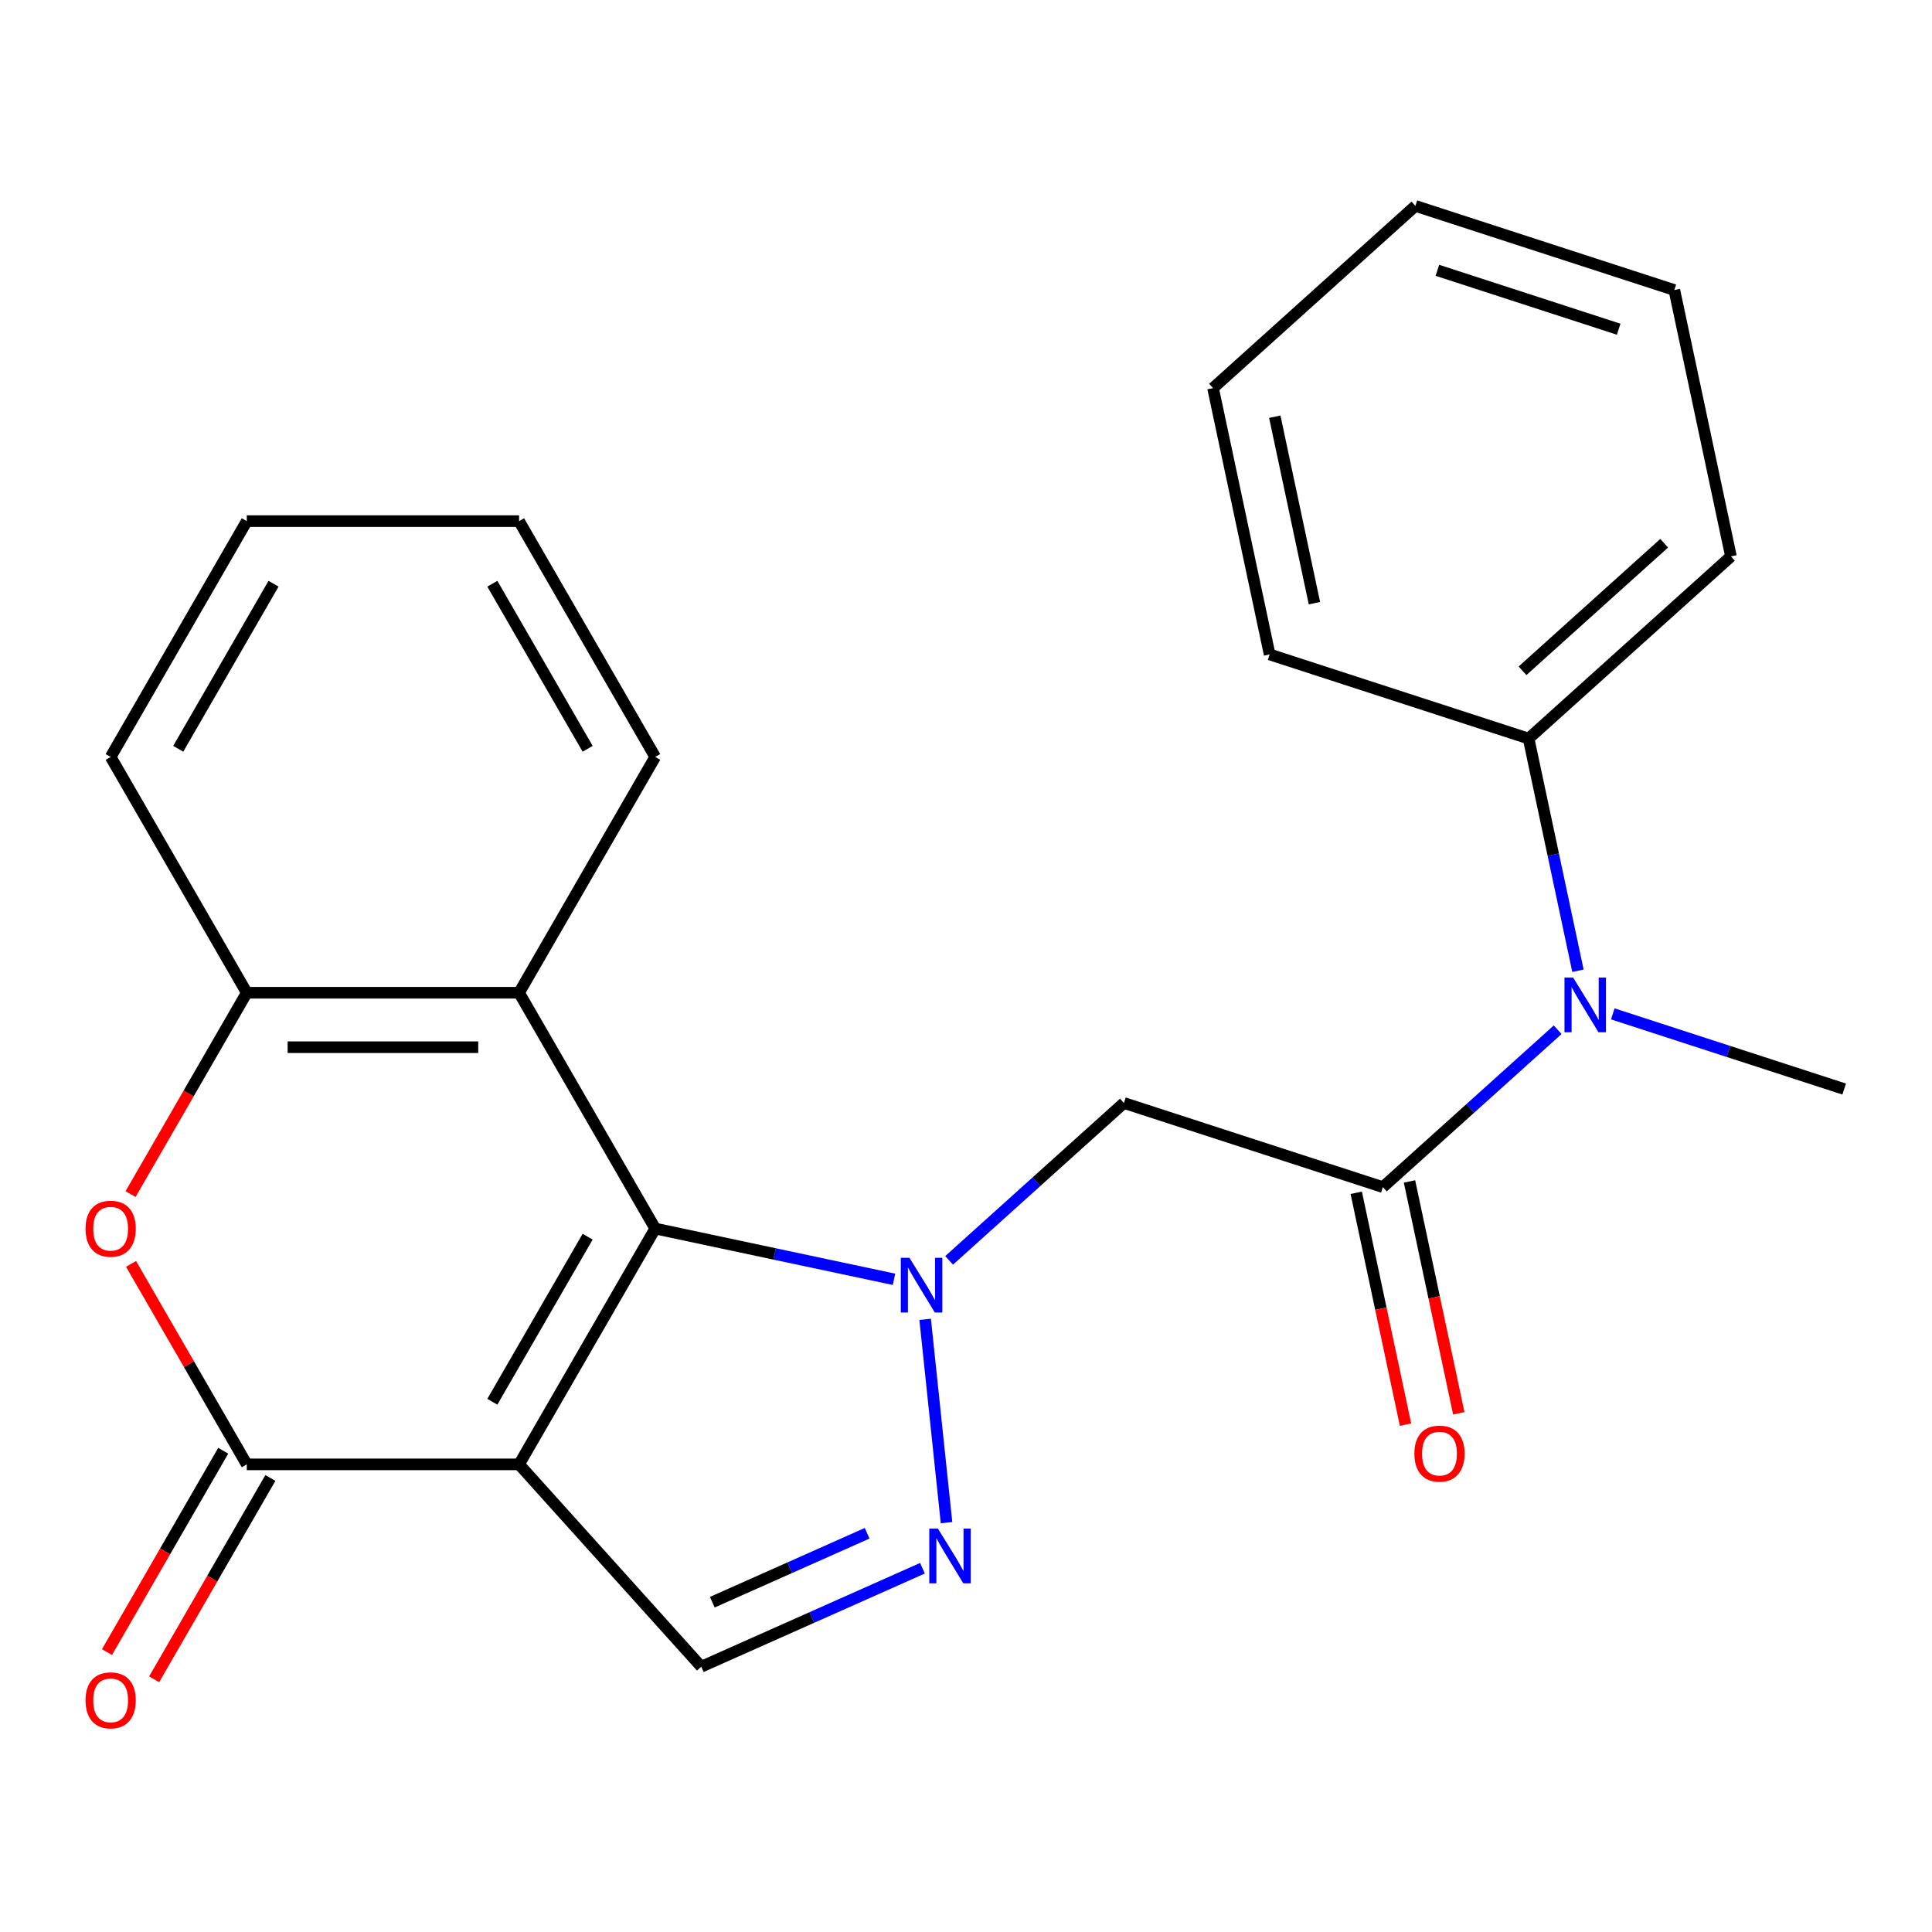<?xml version='1.0' encoding='iso-8859-1'?>
<svg version='1.1' baseProfile='full'
              xmlns='http://www.w3.org/2000/svg'
                      xmlns:rdkit='http://www.rdkit.org/xml'
                      xmlns:xlink='http://www.w3.org/1999/xlink'
                  xml:space='preserve'
width='1000px' height='1000px' viewBox='0 0 1000 1000'>
<!-- END OF HEADER -->
<rect style='opacity:1.0;fill:#FFFFFF;stroke:none' width='1000' height='1000' x='0' y='0'> </rect>
<path class='bond-1' d='M 462.735,662.17 L 400.939,649.035' style='fill:none;fill-rule:evenodd;stroke:#0000FF;stroke-width:6px;stroke-linecap:butt;stroke-linejoin:miter;stroke-opacity:1' />
<path class='bond-1' d='M 400.939,649.035 L 339.142,635.9' style='fill:none;fill-rule:evenodd;stroke:#000000;stroke-width:6px;stroke-linecap:butt;stroke-linejoin:miter;stroke-opacity:1' />
<path class='bond-3' d='M 478.857,682.885 L 489.918,788.127' style='fill:none;fill-rule:evenodd;stroke:#0000FF;stroke-width:6px;stroke-linecap:butt;stroke-linejoin:miter;stroke-opacity:1' />
<path class='bond-4' d='M 491.262,652.359 L 536.498,611.628' style='fill:none;fill-rule:evenodd;stroke:#0000FF;stroke-width:6px;stroke-linecap:butt;stroke-linejoin:miter;stroke-opacity:1' />
<path class='bond-4' d='M 536.498,611.628 L 581.734,570.897' style='fill:none;fill-rule:evenodd;stroke:#000000;stroke-width:6px;stroke-linecap:butt;stroke-linejoin:miter;stroke-opacity:1' />
<path class='bond-0' d='M 268.674,757.954 L 339.142,635.9' style='fill:none;fill-rule:evenodd;stroke:#000000;stroke-width:6px;stroke-linecap:butt;stroke-linejoin:miter;stroke-opacity:1' />
<path class='bond-0' d='M 254.834,725.552 L 304.161,640.114' style='fill:none;fill-rule:evenodd;stroke:#000000;stroke-width:6px;stroke-linecap:butt;stroke-linejoin:miter;stroke-opacity:1' />
<path class='bond-2' d='M 268.674,757.954 L 127.739,757.954' style='fill:none;fill-rule:evenodd;stroke:#000000;stroke-width:6px;stroke-linecap:butt;stroke-linejoin:miter;stroke-opacity:1' />
<path class='bond-24' d='M 268.674,757.954 L 362.979,862.689' style='fill:none;fill-rule:evenodd;stroke:#000000;stroke-width:6px;stroke-linecap:butt;stroke-linejoin:miter;stroke-opacity:1' />
<path class='bond-6' d='M 339.142,635.9 L 268.674,513.846' style='fill:none;fill-rule:evenodd;stroke:#000000;stroke-width:6px;stroke-linecap:butt;stroke-linejoin:miter;stroke-opacity:1' />
<path class='bond-11' d='M 115.533,750.907 L 85.45,803.012' style='fill:none;fill-rule:evenodd;stroke:#000000;stroke-width:6px;stroke-linecap:butt;stroke-linejoin:miter;stroke-opacity:1' />
<path class='bond-11' d='M 85.45,803.012 L 55.367,855.117' style='fill:none;fill-rule:evenodd;stroke:#FF0000;stroke-width:6px;stroke-linecap:butt;stroke-linejoin:miter;stroke-opacity:1' />
<path class='bond-11' d='M 139.944,765 L 109.861,817.106' style='fill:none;fill-rule:evenodd;stroke:#000000;stroke-width:6px;stroke-linecap:butt;stroke-linejoin:miter;stroke-opacity:1' />
<path class='bond-11' d='M 109.861,817.106 L 79.778,869.211' style='fill:none;fill-rule:evenodd;stroke:#FF0000;stroke-width:6px;stroke-linecap:butt;stroke-linejoin:miter;stroke-opacity:1' />
<path class='bond-25' d='M 127.739,757.954 L 97.783,706.068' style='fill:none;fill-rule:evenodd;stroke:#000000;stroke-width:6px;stroke-linecap:butt;stroke-linejoin:miter;stroke-opacity:1' />
<path class='bond-25' d='M 97.783,706.068 L 67.827,654.183' style='fill:none;fill-rule:evenodd;stroke:#FF0000;stroke-width:6px;stroke-linecap:butt;stroke-linejoin:miter;stroke-opacity:1' />
<path class='bond-8' d='M 477.467,811.716 L 420.223,837.203' style='fill:none;fill-rule:evenodd;stroke:#0000FF;stroke-width:6px;stroke-linecap:butt;stroke-linejoin:miter;stroke-opacity:1' />
<path class='bond-8' d='M 420.223,837.203 L 362.979,862.689' style='fill:none;fill-rule:evenodd;stroke:#000000;stroke-width:6px;stroke-linecap:butt;stroke-linejoin:miter;stroke-opacity:1' />
<path class='bond-8' d='M 448.829,793.612 L 408.758,811.452' style='fill:none;fill-rule:evenodd;stroke:#0000FF;stroke-width:6px;stroke-linecap:butt;stroke-linejoin:miter;stroke-opacity:1' />
<path class='bond-8' d='M 408.758,811.452 L 368.687,829.293' style='fill:none;fill-rule:evenodd;stroke:#000000;stroke-width:6px;stroke-linecap:butt;stroke-linejoin:miter;stroke-opacity:1' />
<path class='bond-5' d='M 581.734,570.897 L 715.772,614.449' style='fill:none;fill-rule:evenodd;stroke:#000000;stroke-width:6px;stroke-linecap:butt;stroke-linejoin:miter;stroke-opacity:1' />
<path class='bond-10' d='M 715.772,614.449 L 761.008,573.718' style='fill:none;fill-rule:evenodd;stroke:#000000;stroke-width:6px;stroke-linecap:butt;stroke-linejoin:miter;stroke-opacity:1' />
<path class='bond-10' d='M 761.008,573.718 L 806.244,532.987' style='fill:none;fill-rule:evenodd;stroke:#0000FF;stroke-width:6px;stroke-linecap:butt;stroke-linejoin:miter;stroke-opacity:1' />
<path class='bond-12' d='M 701.986,617.379 L 714.741,677.385' style='fill:none;fill-rule:evenodd;stroke:#000000;stroke-width:6px;stroke-linecap:butt;stroke-linejoin:miter;stroke-opacity:1' />
<path class='bond-12' d='M 714.741,677.385 L 727.496,737.392' style='fill:none;fill-rule:evenodd;stroke:#FF0000;stroke-width:6px;stroke-linecap:butt;stroke-linejoin:miter;stroke-opacity:1' />
<path class='bond-12' d='M 729.557,611.519 L 742.312,671.525' style='fill:none;fill-rule:evenodd;stroke:#000000;stroke-width:6px;stroke-linecap:butt;stroke-linejoin:miter;stroke-opacity:1' />
<path class='bond-12' d='M 742.312,671.525 L 755.067,731.531' style='fill:none;fill-rule:evenodd;stroke:#FF0000;stroke-width:6px;stroke-linecap:butt;stroke-linejoin:miter;stroke-opacity:1' />
<path class='bond-9' d='M 268.674,513.846 L 127.739,513.846' style='fill:none;fill-rule:evenodd;stroke:#000000;stroke-width:6px;stroke-linecap:butt;stroke-linejoin:miter;stroke-opacity:1' />
<path class='bond-9' d='M 247.534,542.033 L 148.879,542.033' style='fill:none;fill-rule:evenodd;stroke:#000000;stroke-width:6px;stroke-linecap:butt;stroke-linejoin:miter;stroke-opacity:1' />
<path class='bond-14' d='M 268.674,513.846 L 339.142,391.792' style='fill:none;fill-rule:evenodd;stroke:#000000;stroke-width:6px;stroke-linecap:butt;stroke-linejoin:miter;stroke-opacity:1' />
<path class='bond-7' d='M 67.573,618.056 L 97.656,565.951' style='fill:none;fill-rule:evenodd;stroke:#FF0000;stroke-width:6px;stroke-linecap:butt;stroke-linejoin:miter;stroke-opacity:1' />
<path class='bond-7' d='M 97.656,565.951 L 127.739,513.846' style='fill:none;fill-rule:evenodd;stroke:#000000;stroke-width:6px;stroke-linecap:butt;stroke-linejoin:miter;stroke-opacity:1' />
<path class='bond-15' d='M 127.739,513.846 L 57.271,391.792' style='fill:none;fill-rule:evenodd;stroke:#000000;stroke-width:6px;stroke-linecap:butt;stroke-linejoin:miter;stroke-opacity:1' />
<path class='bond-13' d='M 816.749,502.461 L 803.977,442.375' style='fill:none;fill-rule:evenodd;stroke:#0000FF;stroke-width:6px;stroke-linecap:butt;stroke-linejoin:miter;stroke-opacity:1' />
<path class='bond-13' d='M 803.977,442.375 L 791.205,382.288' style='fill:none;fill-rule:evenodd;stroke:#000000;stroke-width:6px;stroke-linecap:butt;stroke-linejoin:miter;stroke-opacity:1' />
<path class='bond-16' d='M 834.771,524.779 L 894.658,544.237' style='fill:none;fill-rule:evenodd;stroke:#0000FF;stroke-width:6px;stroke-linecap:butt;stroke-linejoin:miter;stroke-opacity:1' />
<path class='bond-16' d='M 894.658,544.237 L 954.545,563.696' style='fill:none;fill-rule:evenodd;stroke:#000000;stroke-width:6px;stroke-linecap:butt;stroke-linejoin:miter;stroke-opacity:1' />
<path class='bond-17' d='M 791.205,382.288 L 895.941,287.984' style='fill:none;fill-rule:evenodd;stroke:#000000;stroke-width:6px;stroke-linecap:butt;stroke-linejoin:miter;stroke-opacity:1' />
<path class='bond-17' d='M 788.055,347.196 L 861.37,281.183' style='fill:none;fill-rule:evenodd;stroke:#000000;stroke-width:6px;stroke-linecap:butt;stroke-linejoin:miter;stroke-opacity:1' />
<path class='bond-18' d='M 791.205,382.288 L 657.167,338.737' style='fill:none;fill-rule:evenodd;stroke:#000000;stroke-width:6px;stroke-linecap:butt;stroke-linejoin:miter;stroke-opacity:1' />
<path class='bond-19' d='M 339.142,391.792 L 268.674,269.738' style='fill:none;fill-rule:evenodd;stroke:#000000;stroke-width:6px;stroke-linecap:butt;stroke-linejoin:miter;stroke-opacity:1' />
<path class='bond-19' d='M 304.161,387.577 L 254.834,302.139' style='fill:none;fill-rule:evenodd;stroke:#000000;stroke-width:6px;stroke-linecap:butt;stroke-linejoin:miter;stroke-opacity:1' />
<path class='bond-26' d='M 57.271,391.792 L 127.739,269.738' style='fill:none;fill-rule:evenodd;stroke:#000000;stroke-width:6px;stroke-linecap:butt;stroke-linejoin:miter;stroke-opacity:1' />
<path class='bond-26' d='M 92.252,387.577 L 141.579,302.139' style='fill:none;fill-rule:evenodd;stroke:#000000;stroke-width:6px;stroke-linecap:butt;stroke-linejoin:miter;stroke-opacity:1' />
<path class='bond-22' d='M 895.941,287.984 L 866.639,150.128' style='fill:none;fill-rule:evenodd;stroke:#000000;stroke-width:6px;stroke-linecap:butt;stroke-linejoin:miter;stroke-opacity:1' />
<path class='bond-21' d='M 657.167,338.737 L 627.865,200.881' style='fill:none;fill-rule:evenodd;stroke:#000000;stroke-width:6px;stroke-linecap:butt;stroke-linejoin:miter;stroke-opacity:1' />
<path class='bond-21' d='M 680.343,312.198 L 659.832,215.699' style='fill:none;fill-rule:evenodd;stroke:#000000;stroke-width:6px;stroke-linecap:butt;stroke-linejoin:miter;stroke-opacity:1' />
<path class='bond-20' d='M 268.674,269.738 L 127.739,269.738' style='fill:none;fill-rule:evenodd;stroke:#000000;stroke-width:6px;stroke-linecap:butt;stroke-linejoin:miter;stroke-opacity:1' />
<path class='bond-23' d='M 627.865,200.881 L 732.601,106.577' style='fill:none;fill-rule:evenodd;stroke:#000000;stroke-width:6px;stroke-linecap:butt;stroke-linejoin:miter;stroke-opacity:1' />
<path class='bond-27' d='M 866.639,150.128 L 732.601,106.577' style='fill:none;fill-rule:evenodd;stroke:#000000;stroke-width:6px;stroke-linecap:butt;stroke-linejoin:miter;stroke-opacity:1' />
<path class='bond-27' d='M 837.823,170.403 L 743.996,139.917' style='fill:none;fill-rule:evenodd;stroke:#000000;stroke-width:6px;stroke-linecap:butt;stroke-linejoin:miter;stroke-opacity:1' />
<path  class='atom-0' d='M 470.738 651.042
L 480.018 666.042
Q 480.938 667.522, 482.418 670.202
Q 483.898 672.882, 483.978 673.042
L 483.978 651.042
L 487.738 651.042
L 487.738 679.362
L 483.858 679.362
L 473.898 662.962
Q 472.738 661.042, 471.498 658.842
Q 470.298 656.642, 469.938 655.962
L 469.938 679.362
L 466.258 679.362
L 466.258 651.042
L 470.738 651.042
' fill='#0000FF'/>
<path  class='atom-4' d='M 485.47 791.206
L 494.75 806.206
Q 495.67 807.686, 497.15 810.366
Q 498.63 813.046, 498.71 813.206
L 498.71 791.206
L 502.47 791.206
L 502.47 819.526
L 498.59 819.526
L 488.63 803.126
Q 487.47 801.206, 486.23 799.006
Q 485.03 796.806, 484.67 796.126
L 484.67 819.526
L 480.99 819.526
L 480.99 791.206
L 485.47 791.206
' fill='#0000FF'/>
<path  class='atom-8' d='M 44.271 635.98
Q 44.271 629.18, 47.631 625.38
Q 50.991 621.58, 57.271 621.58
Q 63.551 621.58, 66.911 625.38
Q 70.271 629.18, 70.271 635.98
Q 70.271 642.86, 66.871 646.78
Q 63.471 650.66, 57.271 650.66
Q 51.031 650.66, 47.631 646.78
Q 44.271 642.9, 44.271 635.98
M 57.271 647.46
Q 61.591 647.46, 63.911 644.58
Q 66.271 641.66, 66.271 635.98
Q 66.271 630.42, 63.911 627.62
Q 61.591 624.78, 57.271 624.78
Q 52.951 624.78, 50.591 627.58
Q 48.271 630.38, 48.271 635.98
Q 48.271 641.7, 50.591 644.58
Q 52.951 647.46, 57.271 647.46
' fill='#FF0000'/>
<path  class='atom-11' d='M 814.248 505.984
L 823.528 520.984
Q 824.448 522.464, 825.928 525.144
Q 827.408 527.824, 827.488 527.984
L 827.488 505.984
L 831.248 505.984
L 831.248 534.304
L 827.368 534.304
L 817.408 517.904
Q 816.248 515.984, 815.008 513.784
Q 813.808 511.584, 813.448 510.904
L 813.448 534.304
L 809.768 534.304
L 809.768 505.984
L 814.248 505.984
' fill='#0000FF'/>
<path  class='atom-12' d='M 44.271 880.088
Q 44.271 873.288, 47.631 869.488
Q 50.991 865.688, 57.271 865.688
Q 63.551 865.688, 66.911 869.488
Q 70.271 873.288, 70.271 880.088
Q 70.271 886.968, 66.871 890.888
Q 63.471 894.768, 57.271 894.768
Q 51.031 894.768, 47.631 890.888
Q 44.271 887.008, 44.271 880.088
M 57.271 891.568
Q 61.591 891.568, 63.911 888.688
Q 66.271 885.768, 66.271 880.088
Q 66.271 874.528, 63.911 871.728
Q 61.591 868.888, 57.271 868.888
Q 52.951 868.888, 50.591 871.688
Q 48.271 874.488, 48.271 880.088
Q 48.271 885.808, 50.591 888.688
Q 52.951 891.568, 57.271 891.568
' fill='#FF0000'/>
<path  class='atom-13' d='M 732.074 752.385
Q 732.074 745.585, 735.434 741.785
Q 738.794 737.985, 745.074 737.985
Q 751.354 737.985, 754.714 741.785
Q 758.074 745.585, 758.074 752.385
Q 758.074 759.265, 754.674 763.185
Q 751.274 767.065, 745.074 767.065
Q 738.834 767.065, 735.434 763.185
Q 732.074 759.305, 732.074 752.385
M 745.074 763.865
Q 749.394 763.865, 751.714 760.985
Q 754.074 758.065, 754.074 752.385
Q 754.074 746.825, 751.714 744.025
Q 749.394 741.185, 745.074 741.185
Q 740.754 741.185, 738.394 743.985
Q 736.074 746.785, 736.074 752.385
Q 736.074 758.105, 738.394 760.985
Q 740.754 763.865, 745.074 763.865
' fill='#FF0000'/>
</svg>
